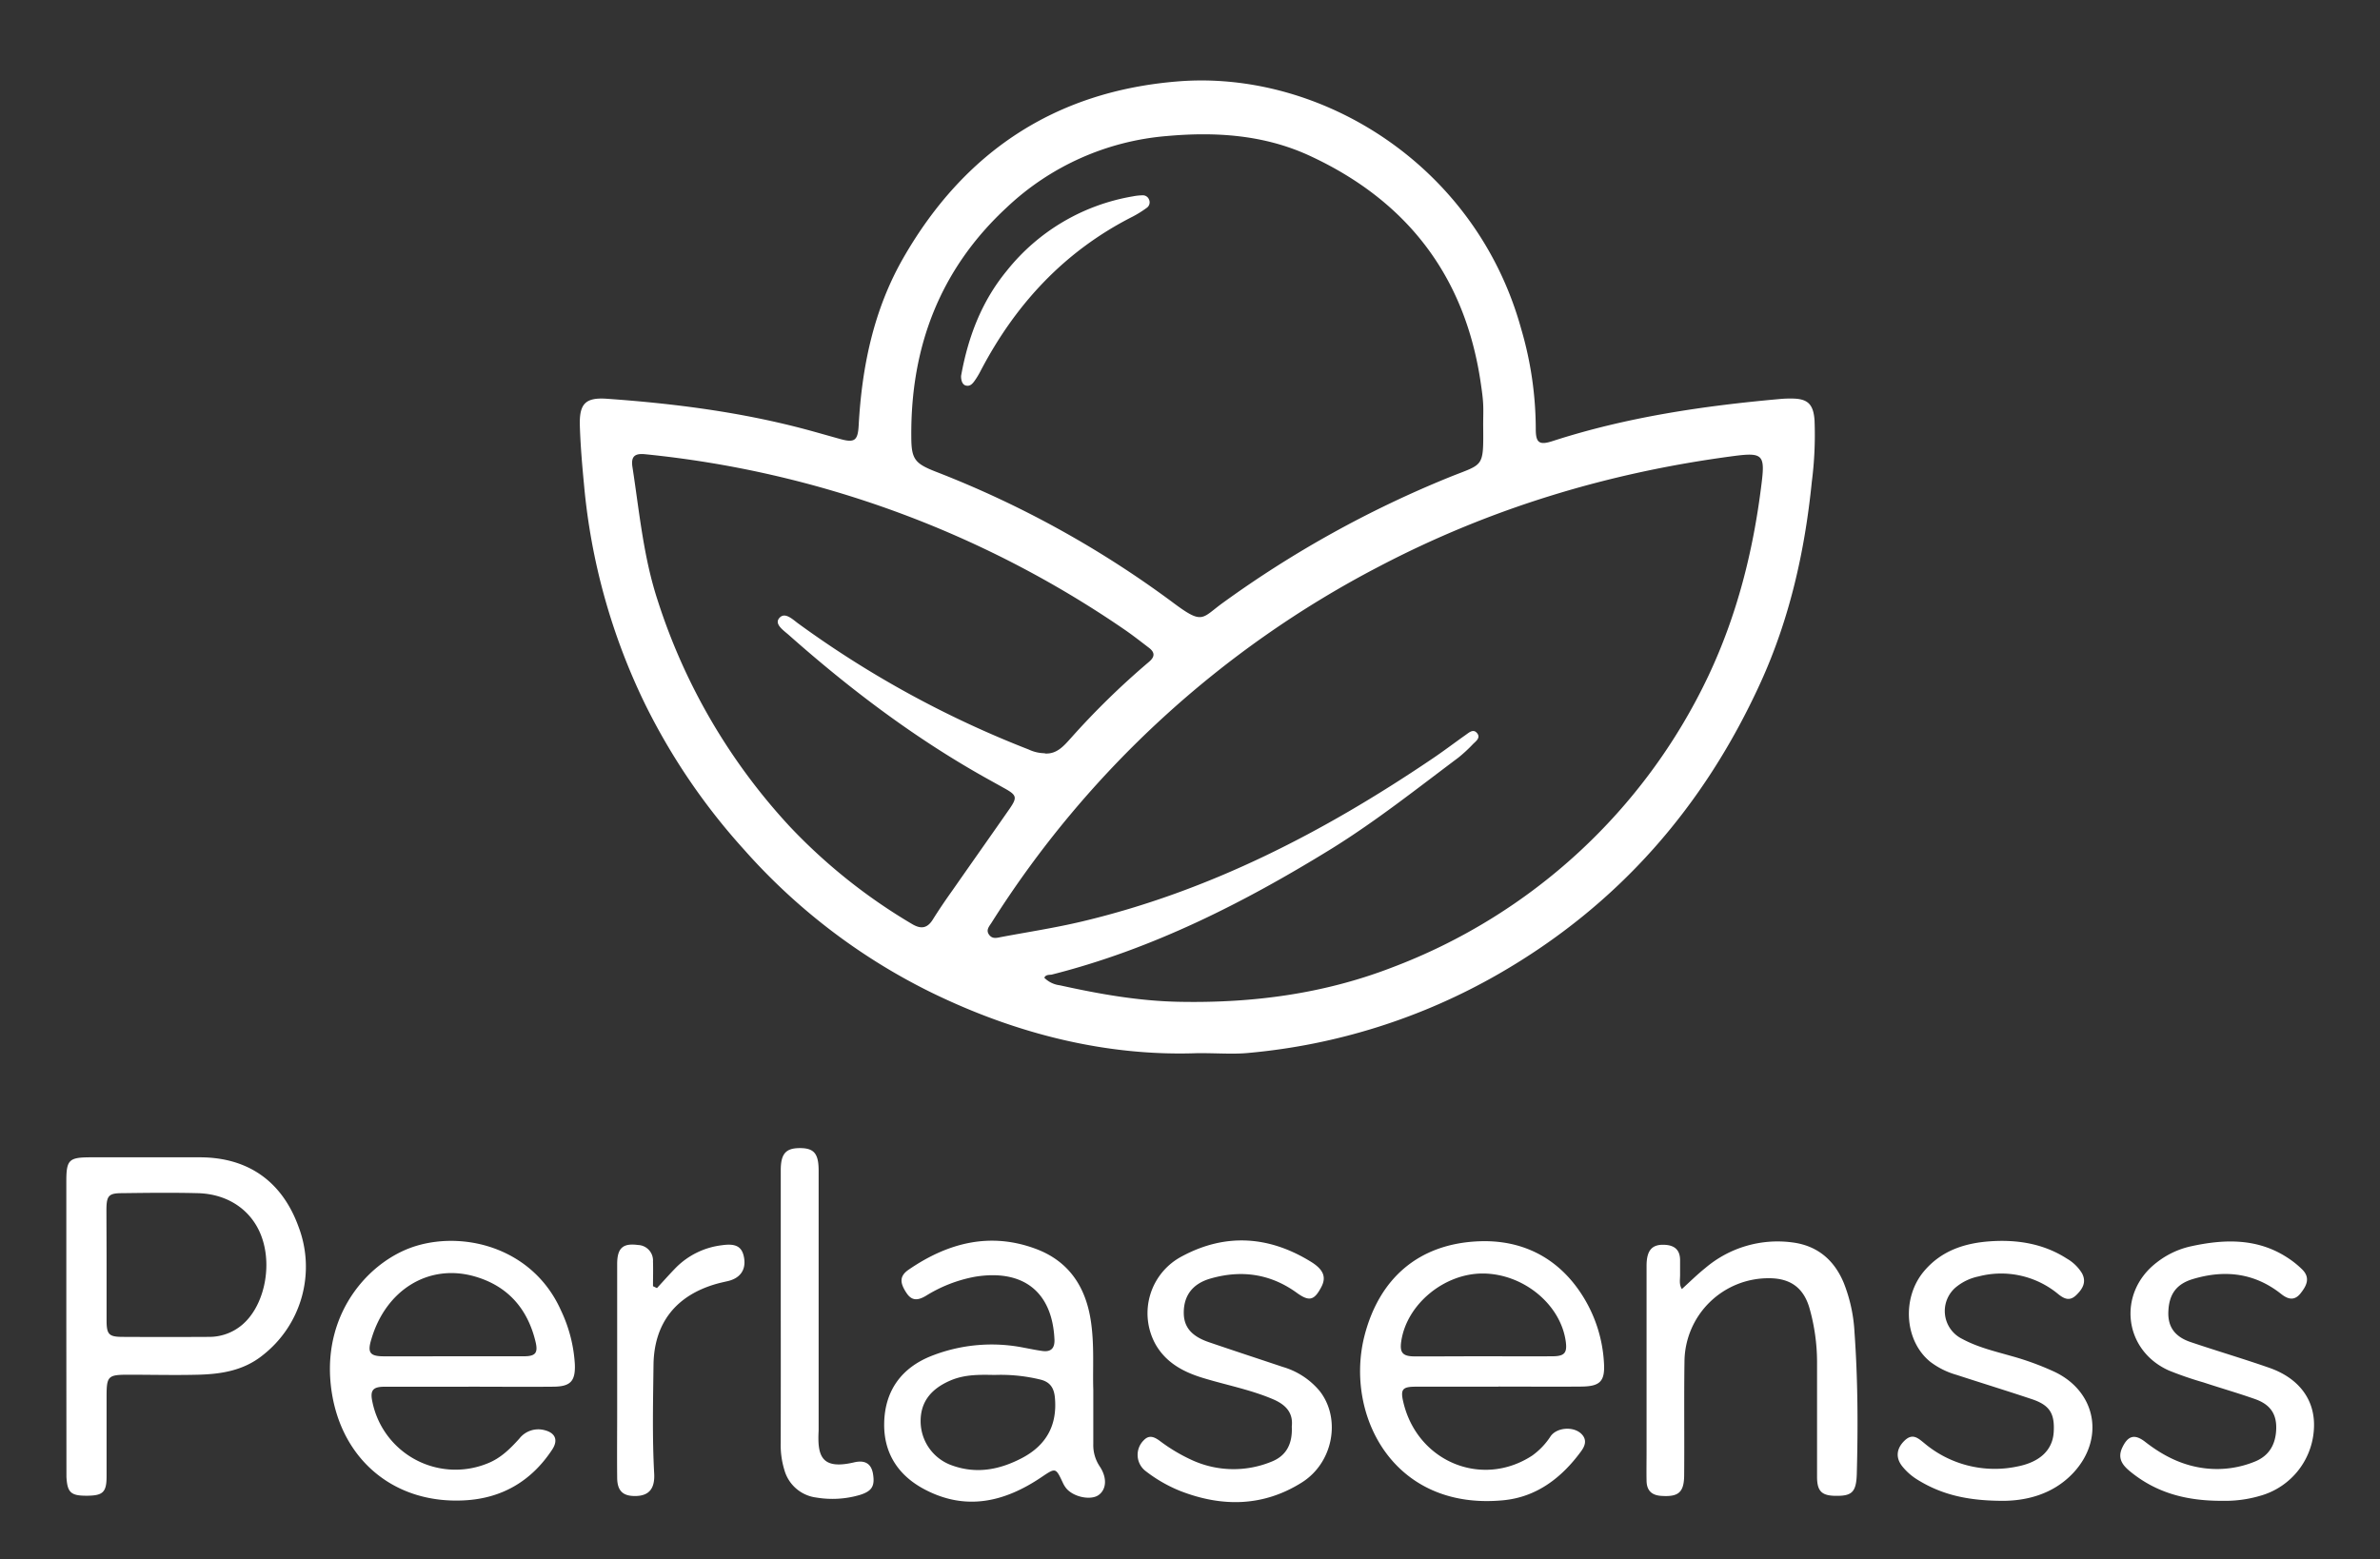 <svg xmlns="http://www.w3.org/2000/svg" id="Capa_1" data-name="Capa 1" viewBox="0 0 600 393.13"><rect x="0" y="0" width="600" height="393.13" fill="#333333" stroke="none"/><defs><style>.cls-1{fill:#fff;}</style></defs><path class="cls-1" d="M302.07,265.56c-22.83.87-45.59-4.71-67.2-15.25a153.3,153.3,0,0,1-47.33-36.11,159.86,159.86,0,0,1-24.89-36.6,158.68,158.68,0,0,1-15.39-55.08c-.48-5-.92-10.09-1.08-15.14-.17-5.53,1.35-7.21,6.8-6.83,17.06,1.2,34,3.38,50.56,7.84,2.78.75,5.55,1.56,8.32,2.32,3.59,1,4.4.35,4.61-3.4.81-14.86,3.78-29.21,11.24-42.24,15.31-26.69,38.17-42,69.07-44.53,36.08-3,75.3,21,86.72,62.42a90.07,90.07,0,0,1,3.67,25.27c0,3.42.88,4.08,4.22,3,18.73-6.07,38.06-8.9,57.59-10.64a26.56,26.56,0,0,1,2.68-.09c4.08,0,5.51,1.41,5.79,5.53a92.84,92.84,0,0,1-.69,15.46C455,139,451.18,156,443.86,172.08c-14.29,31.38-35.95,56.18-66,73.48a154.15,154.15,0,0,1-63.15,19.95C311,265.87,307.18,265.56,302.07,265.56Zm-38.79-19a6.63,6.63,0,0,0,3.88,1.89c10,2.21,20,4,30.34,4.17,18.27.34,36.09-2,53.2-8.57a144.77,144.77,0,0,0,80-73.65c7.19-15.24,11.26-31.33,13.33-48,1-7.73.51-8.4-7.15-7.38-31.31,4.14-61.09,13.1-89.14,27.79a254.27,254.27,0,0,0-97.79,89.89c-.58.9-1.46,1.83-.6,3s2,.78,3.05.58c6.83-1.28,13.72-2.33,20.47-3.94,32.06-7.63,60.79-22.5,87.9-40.81,3-2,5.82-4.16,8.74-6.22.88-.62,1.91-1.59,2.86-.44s-.25,2-1,2.73a37.6,37.6,0,0,1-3.71,3.44c-10.49,7.86-20.75,16-31.94,22.95-22.16,13.66-45.21,25.36-70.64,31.78C264.43,245.84,263.62,245.76,263.28,246.54ZM373.91,107c0-1.69.08-3.38,0-5.06s-.32-3.36-.56-5c-3.84-27.07-18.48-46.22-43.1-57.63-11.42-5.3-23.66-6.14-36.16-5A66.66,66.66,0,0,0,253.8,52.31C237,67.86,229.54,87.45,229.74,110.15c0,5.65.91,6.73,6.17,8.79a254.39,254.39,0,0,1,59.79,33c7.62,5.7,7.16,4,12.61.05a270.84,270.84,0,0,1,56.91-31.59C374.16,116.77,374,118.25,373.91,107Zm-110.5,83c3.08.21,4.85-2,6.62-3.95a196.65,196.65,0,0,1,19.6-19.13c1.58-1.33,1.53-2.42,0-3.59-2.13-1.62-4.24-3.29-6.46-4.79a258.83,258.83,0,0,0-120.53-44c-2.62-.27-3.61.56-3.2,3.22,1.74,11.27,2.76,22.67,6.35,33.61a151.93,151.93,0,0,0,33.43,57.17,140.67,140.67,0,0,0,30.67,24.44c2.2,1.32,3.82,1.2,5.25-1.07,1.58-2.52,3.26-5,5-7.43,4.77-6.84,9.59-13.66,14.36-20.51,2-2.91,1.85-3.46-1.32-5.22l-4.69-2.61c-17.94-10.05-34.24-22.38-49.61-36-1.26-1.12-3.66-2.68-2.5-4.19,1.4-1.81,3.38.18,4.84,1.26A256.6,256.6,0,0,0,259.34,189,9.74,9.74,0,0,0,263.41,189.94Z"></path><path class="cls-1" d="M16.72,334.3q0-18.18,0-36.36c0-5.51.64-6.11,6.2-6.11H50.35c12.16,0,20.76,6.05,24.91,17.51a28.31,28.31,0,0,1-9.07,32.43c-4.79,3.84-10.42,4.73-16.24,4.88s-11.73,0-17.59,0c-5.12,0-5.48.36-5.49,5.36,0,6.75,0,13.51,0,20.26,0,3.95-.9,4.82-4.65,4.89-4.34.07-5.24-.72-5.47-4.75,0-.2,0-.4,0-.59ZM26.87,319c0,4.67,0,9.34,0,14,0,3.49.61,4.09,3.95,4.11q10.88.06,21.77,0a12.79,12.79,0,0,0,8.5-3.08c5.34-4.55,7.56-14.22,5-21.77-2.29-6.82-8.35-11.19-16.23-11.39-6.36-.16-12.72-.08-19.08,0-3.37,0-3.92.64-3.95,4.1C26.84,309.67,26.87,314.34,26.87,319Z"></path><path class="cls-1" d="M118.11,349.68c-7.06,0-14.11,0-21.16,0-3,0-3.7.94-3.06,3.86a21.38,21.38,0,0,0,28.85,15.54c3.38-1.28,5.83-3.71,8.17-6.3a6.06,6.06,0,0,1,6.4-2.14c2.73.7,3.45,2.54,1.89,4.9-5.22,7.93-12.65,12.29-22.08,12.79-18.24,1-31.83-10.92-33.74-29.23-1.94-18.63,10.24-31.64,21.77-35,12.57-3.68,29.42.9,36.3,16.4A36.51,36.51,0,0,1,144.92,344c.17,4.27-1.09,5.62-5.35,5.67-7.15.07-14.31,0-21.46,0ZM113.93,342c6.06,0,12.12,0,18.17,0,2.93,0,3.59-.87,2.9-3.71-2-8.3-7-14-15.22-16.39-11.64-3.4-22.53,3.32-26.18,15.86-1,3.3-.36,4.22,3.05,4.25C102.41,342.05,108.17,342,113.93,342Z"></path><path class="cls-1" d="M377.79,349.67c-7,0-13.91,0-20.87,0-3.41,0-3.9.69-3.14,3.91,3.54,15,19.78,21.73,32.45,13.49a18,18,0,0,0,4.69-4.92c1.63-2.28,5.9-2.53,7.83-.5,1.41,1.48.81,3-.17,4.33-4.9,6.69-11.22,11.53-19.6,12.33-27.93,2.68-40-21.75-35-41.45,3.76-14.64,13.78-23.19,28.7-23.85,10.88-.48,20,4,26.07,13.39a35.3,35.3,0,0,1,5.6,17.1c.33,4.8-.92,6.1-5.73,6.14-7,.06-13.91,0-20.87,0Zm-4-7.67c5.87,0,11.73.05,17.59,0,3.07,0,3.75-.89,3.34-3.79-1.33-9.35-10.69-17-20.84-17.08-9.76-.05-19.19,7.71-20.61,17-.45,2.9.28,3.87,3.24,3.9C362.26,342.05,368,342,373.78,342Z"></path><path class="cls-1" d="M275.62,350.45c0,5.17,0,9.44,0,13.7a9.63,9.63,0,0,0,1.62,5.62c1.89,2.83,1.73,5.74-.25,7.2s-6.54.53-8.32-1.84a6.89,6.89,0,0,1-.75-1.29c-1.79-3.8-1.77-3.78-5.45-1.3-9.27,6.23-19,8.52-29.43,3-6.69-3.54-10.36-9.27-10.13-16.92.23-8,4.38-13.7,11.82-16.67a41.4,41.4,0,0,1,23.41-2.11c1.56.29,3.12.62,4.69.83,2.18.29,3.1-.76,3-2.93-.55-12-7.88-17.76-20-15.8a35.55,35.55,0,0,0-12.41,4.82c-1.85,1.09-3.46,1.43-4.87-.69-1.75-2.62-1.81-4.31.54-5.92,9.86-6.76,20.53-9.56,32.11-5.21,8.28,3.11,12.55,9.59,13.82,18.26C275.92,339.25,275.44,345.3,275.62,350.45Zm-24.86-3.74c-3.78-.07-7.53-.16-11.14,1.39-5,2.14-7.56,5.49-7.53,10.33a11.82,11.82,0,0,0,8,11.12c6.13,2.18,11.9,1.06,17.52-1.87,6.21-3.25,9-8.38,8.32-15.36-.24-2.32-1.18-3.83-3.63-4.44A42.15,42.15,0,0,0,250.76,346.71Z"></path><path class="cls-1" d="M424,325.05c2-1.82,3.88-3.68,5.93-5.32a28.12,28.12,0,0,1,21.93-6.44c6.25.8,10.51,4.38,12.93,10.15a39.23,39.23,0,0,1,2.73,12.47c.85,11.89.9,23.81.58,35.73-.13,4.7-1.28,5.62-5.42,5.55-3.41-.05-4.59-1.18-4.6-4.75,0-9.74,0-19.47,0-29.21A50.19,50.19,0,0,0,456.21,330c-1.47-5.25-4.83-7.69-10.27-7.68a21.18,21.18,0,0,0-21.28,20.9c-.14,9.53,0,19.07-.08,28.6,0,4.55-1.43,5.68-5.81,5.38-2.43-.16-3.62-1.4-3.67-3.77s0-5,0-7.45c0-15.6,0-31.19,0-46.79,0-4,1.43-5.5,4.71-5.29,2.36.15,3.69,1.3,3.74,3.73,0,1.29,0,2.58,0,3.87S423.27,323.85,424,325.05Z"></path><path class="cls-1" d="M325.66,359.71c.4-3.58-1.65-5.57-4.78-6.9-5.7-2.42-11.78-3.56-17.66-5.36-4.9-1.49-9.21-3.81-11.86-8.38A16.2,16.2,0,0,1,298,316.78c11-5.91,22-5.1,32.51,1.4,3.24,2,3.86,3.94,2.61,6.33-1.8,3.44-3.07,3.75-6.21,1.48-6.66-4.82-14-5.83-21.78-3.58-4.41,1.28-6.64,4.19-6.7,8.41-.06,3.72,1.84,6.08,6.31,7.62,6.2,2.12,12.43,4.16,18.64,6.24a19,19,0,0,1,9.34,6.12c5.38,6.91,3.42,18-4.49,23-9.66,6.1-20,6.29-30.55,2.22a36.2,36.2,0,0,1-8.77-5,5.15,5.15,0,0,1-.59-7.82c1.39-1.49,2.72-.83,4,.09a43.18,43.18,0,0,0,8.42,5,25.19,25.19,0,0,0,19.7.33C324.46,367.07,325.86,363.88,325.66,359.71Z"></path><path class="cls-1" d="M505.44,378.45c-9.39.05-15.95-1.58-21.95-5.27a14.91,14.91,0,0,1-4-3.52c-1.66-2.16-1.37-4.45.66-6.4s3.42-.59,4.94.63a27.56,27.56,0,0,0,23.45,5.91c5.77-1.12,8.92-4.18,9.2-8.67.29-4.68-1-6.81-5.49-8.31-6.31-2.11-12.68-4.07-19-6.13a19.92,19.92,0,0,1-6.63-3.3c-6.51-5.27-7.2-16.08-1.65-22.75,4.52-5.43,10.65-7.27,17.2-7.66s13.09.66,18.85,4.37a10.73,10.73,0,0,1,3.83,3.68c1.23,2.25.18,4-1.43,5.55s-2.95,1-4.46-.19a22.53,22.53,0,0,0-20.17-4.52,13,13,0,0,0-5.38,2.46,7.83,7.83,0,0,0,1.3,13.31c3.8,2.05,8,3.06,12.07,4.22a70.59,70.59,0,0,1,11.19,4.07c10.51,5,12.71,16.89,4.71,25.47C517.34,377.1,510.41,378.35,505.44,378.45Z"></path><path class="cls-1" d="M560.35,378.45c-9.38.05-16.77-2.11-23.15-7.25-1.93-1.55-3.5-3.3-2.2-6.11,1.42-3.06,3.11-3.6,5.8-1.51,4.64,3.61,9.68,6.15,15.64,6.73a25.21,25.21,0,0,0,12-1.75c3.66-1.48,5.33-4.41,5.4-8.45s-2-6.14-5.35-7.32c-4.31-1.52-8.7-2.78-13-4.2a88,88,0,0,1-8.71-3c-11.47-5.12-13.06-19.59-3.07-27.24a21.42,21.42,0,0,1,8.54-4.06c8.57-1.89,17-2.12,24.66,3a23.29,23.29,0,0,1,3.46,2.8c2.15,2.12,1.13,4.13-.41,6.06s-3.18,1.49-4.88.14c-6.71-5.32-14.19-6.17-22.23-3.77-4.06,1.22-6,3.69-6.2,8.09-.2,3.85,1.51,6.42,5.58,7.8,6.58,2.23,13.25,4.19,19.81,6.48,7.36,2.56,11.34,7.8,11.33,14.41a18.56,18.56,0,0,1-13.6,17.89A31.23,31.23,0,0,1,560.35,378.45Z"></path><path class="cls-1" d="M196.83,330.22c0-11.71,0-23.43,0-35.14,0-4.1,1.25-5.5,4.55-5.57,3.76-.07,5,1.25,5,5.68q0,31.86,0,63.73c0,.6,0,1.19,0,1.79-.33,6.25.55,10,8.9,8.05,2.44-.58,4.33,0,4.81,2.92.5,3.06-.28,4.34-3.33,5.29a24.5,24.5,0,0,1-10.92.66,9.61,9.61,0,0,1-8.11-7,21.39,21.39,0,0,1-.91-6.76Q196.85,347.06,196.83,330.22Z"></path><path class="cls-1" d="M165.62,324.81c1.6-1.74,3.17-3.51,4.82-5.2A19.61,19.61,0,0,1,182,314c3.61-.52,5.12.4,5.59,3.21.5,3-1,5.1-4.08,5.83-1,.23-1.94.43-2.9.7-10.16,2.91-15.73,9.86-15.86,20.44-.11,9.13-.33,18.27.17,27.4.2,3.73-1.26,5.54-4.5,5.65s-4.79-1.15-4.83-4.54c-.06-5.77,0-11.53,0-17.29,0-12.22,0-24.44,0-36.66,0-4.07,1.47-5.31,5.26-4.8a3.92,3.92,0,0,1,3.77,4.19c.07,2.07,0,4.13,0,6.2Z"></path><path class="cls-1" d="M242.29,94.78c1.75-9.73,5.13-18.73,11.5-26.48a51.67,51.67,0,0,1,31.88-18.8,13.41,13.41,0,0,1,2.36-.25,1.66,1.66,0,0,1,1.64,1.07,1.69,1.69,0,0,1-.62,2.12,27.49,27.49,0,0,1-3.54,2.2c-17.1,8.67-29.46,22-38.27,38.83A20.42,20.42,0,0,1,245.72,96c-.52.72-1.12,1.47-2.19,1.23C242.72,97.07,242.26,96.11,242.29,94.78Z"></path></svg>